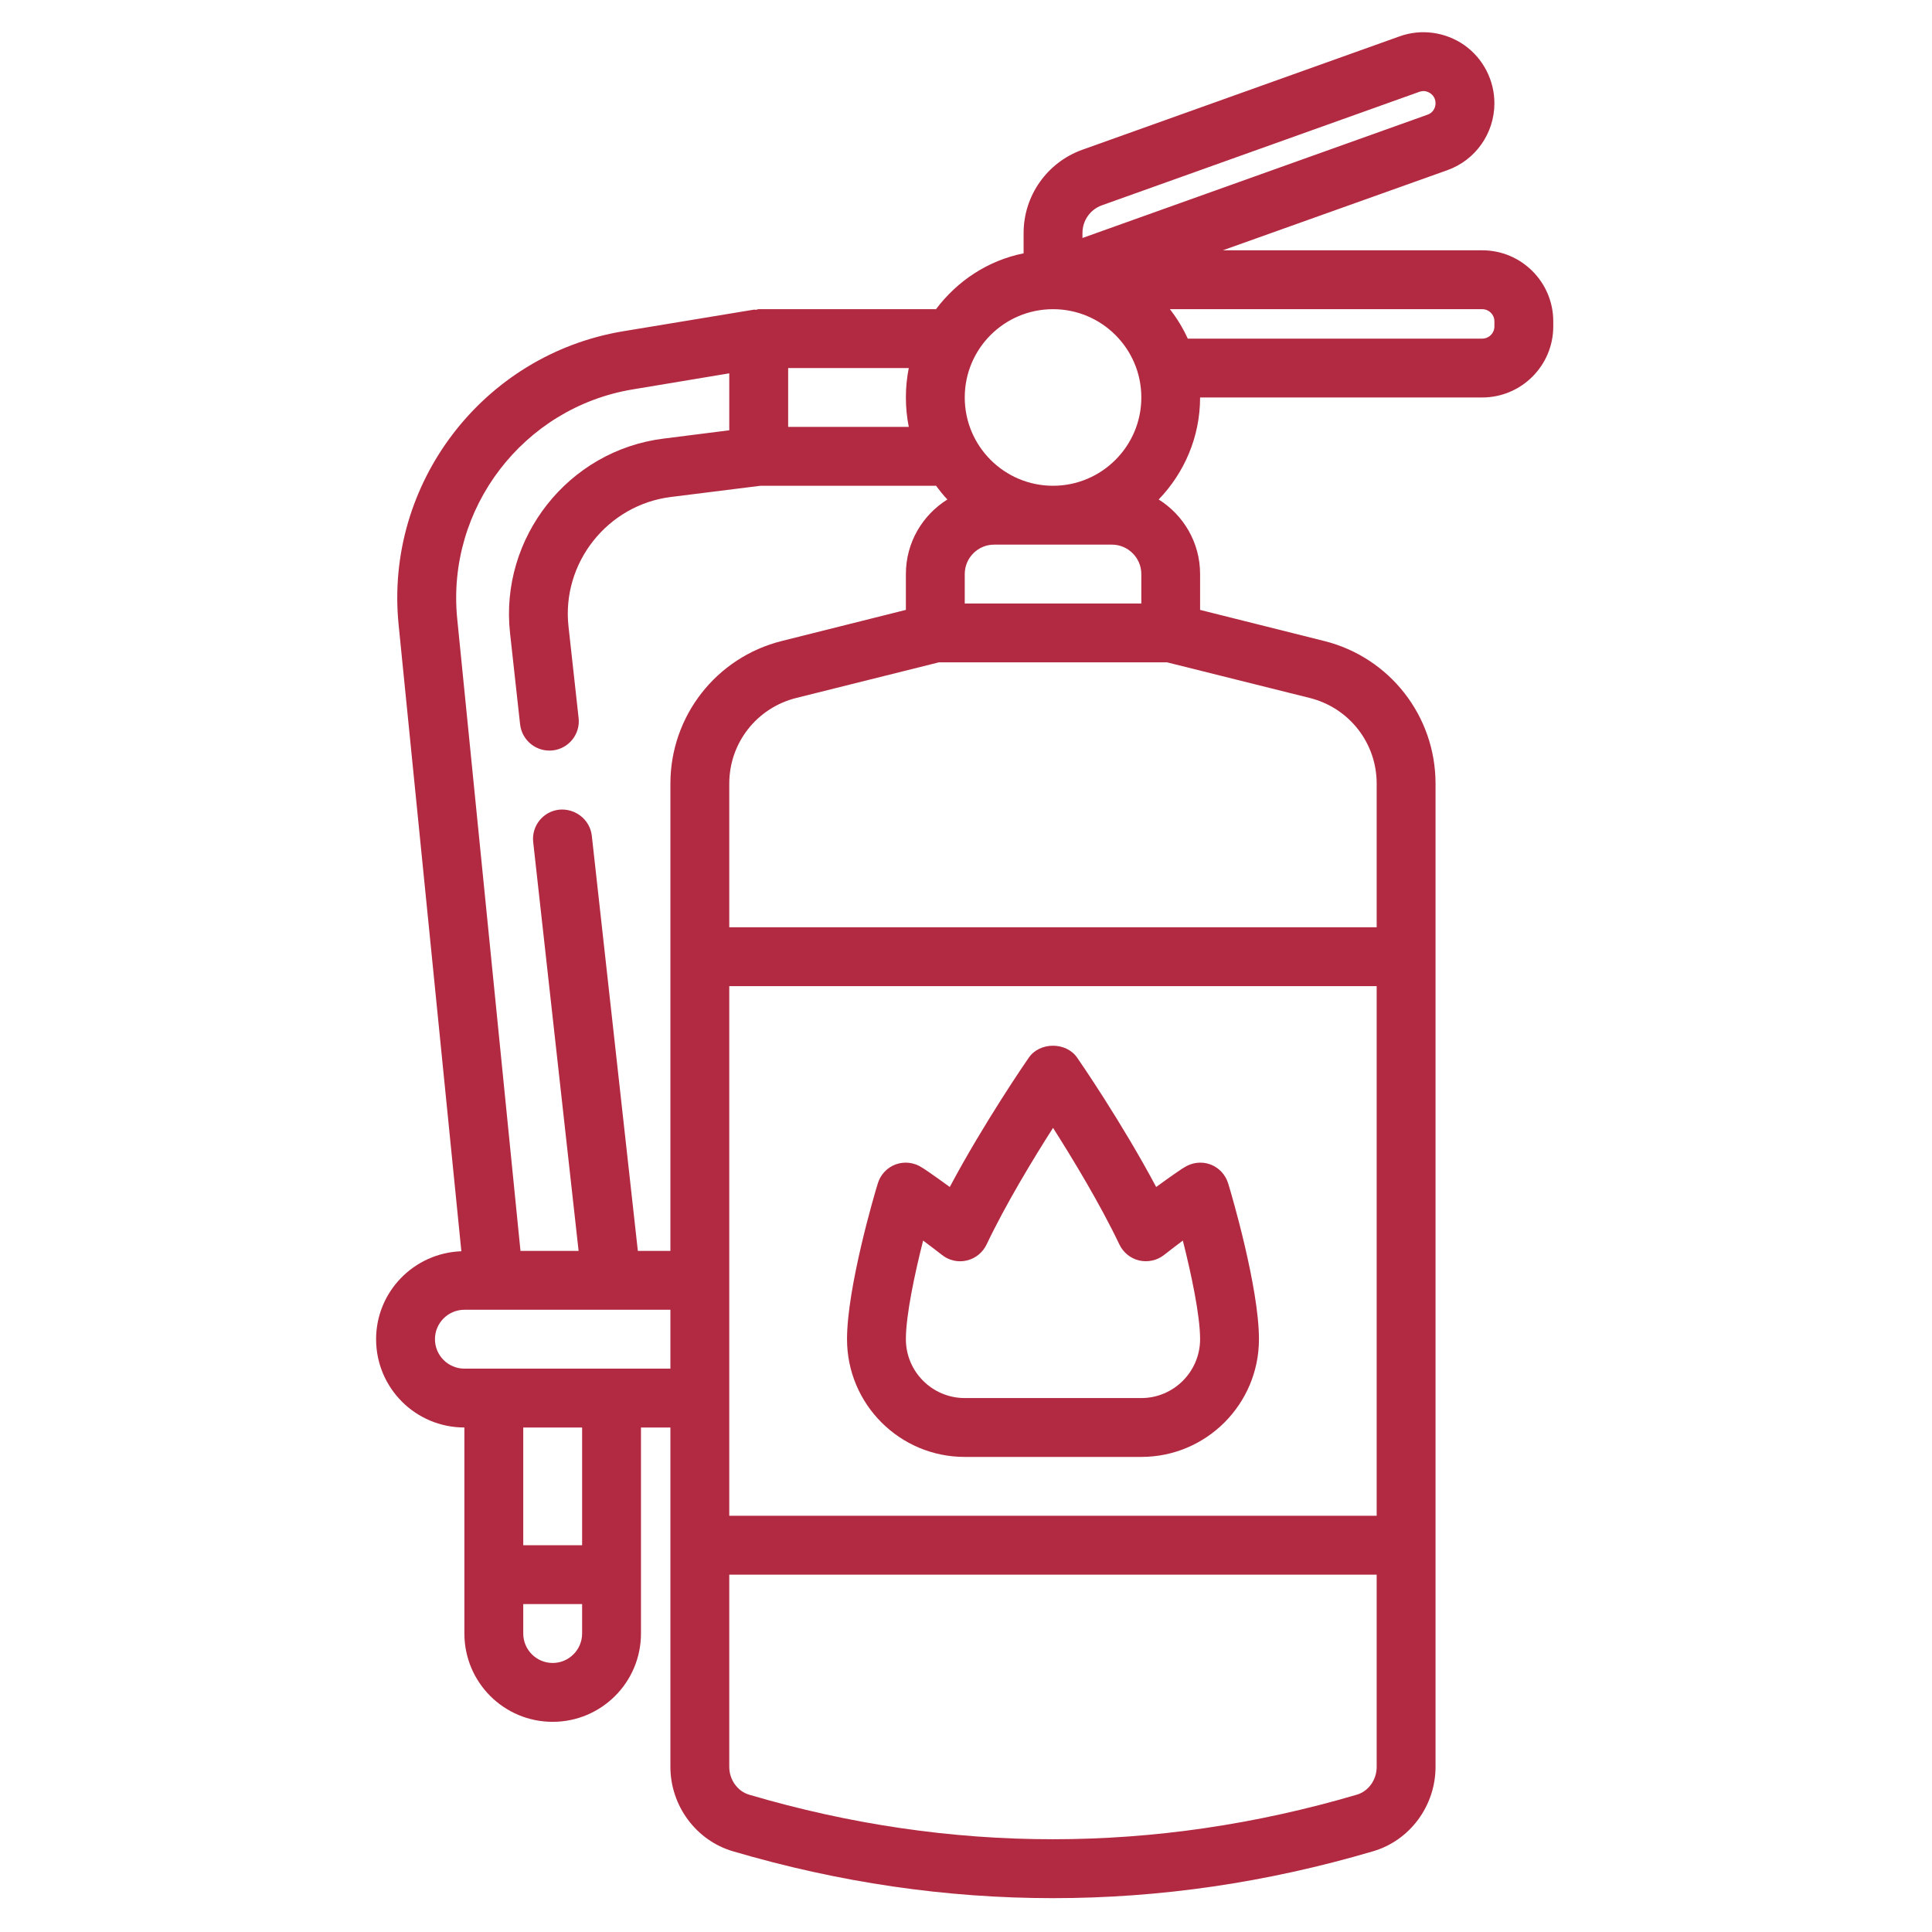 <svg xmlns="http://www.w3.org/2000/svg" xmlns:xlink="http://www.w3.org/1999/xlink" width="80" zoomAndPan="magnify" viewBox="0 0 60 60" height="80" preserveAspectRatio="xMidYMid meet" version="1.2"><defs><clipPath id="eee268f1f7"><path d="M 11.68 1 L 48.43 1 L 48.43 59 L 11.68 59 Z M 11.68 1 "/></clipPath></defs><g id="fb09b122ad"><g clip-rule="nonzero" clip-path="url(#eee268f1f7)"><path style=" stroke:none;fill-rule:nonzero;fill:#b22a41;fill-opacity:1;" d="M 46.41 10.137 C 46.41 10.348 46.242 10.516 46.031 10.516 L 36.887 10.516 C 36.738 10.188 36.551 9.883 36.332 9.602 L 46.031 9.602 C 46.242 9.602 46.41 9.77 46.41 9.98 Z M 42.754 24.336 L 42.754 28.797 L 22.648 28.797 L 22.648 24.336 C 22.648 23.074 23.5 21.984 24.727 21.676 L 29.156 20.57 L 36.246 20.57 L 40.676 21.676 C 41.902 21.984 42.754 23.074 42.754 24.336 Z M 42.129 55.738 C 35.871 57.578 29.531 57.582 23.273 55.738 C 22.906 55.633 22.648 55.273 22.648 54.871 L 22.648 48.902 L 42.754 48.902 L 42.754 54.871 C 42.754 55.273 42.5 55.633 42.129 55.738 Z M 14.422 42.504 C 13.918 42.504 13.508 42.094 13.508 41.59 C 13.508 41.086 13.918 40.676 14.422 40.676 L 20.82 40.676 L 20.82 42.504 Z M 18.078 47.988 L 16.25 47.988 L 16.25 44.332 L 18.078 44.332 Z M 18.078 50.73 C 18.078 51.234 17.668 51.645 17.164 51.645 C 16.66 51.645 16.25 51.234 16.25 50.73 L 16.25 49.816 L 18.078 49.816 Z M 42.754 47.074 L 22.648 47.074 L 22.648 30.625 L 42.754 30.625 Z M 19.645 12.094 L 22.648 11.594 L 22.648 13.363 L 20.609 13.621 C 17.648 13.988 15.512 16.703 15.84 19.664 L 16.152 22.496 C 16.211 23 16.66 23.359 17.164 23.305 C 17.664 23.25 18.027 22.797 17.969 22.297 L 17.656 19.461 C 17.434 17.488 18.863 15.68 20.836 15.434 L 23.617 15.086 L 29.047 15.086 C 29.051 15.086 29.059 15.082 29.066 15.082 C 29.176 15.227 29.293 15.379 29.422 15.512 C 28.648 15.996 28.133 16.848 28.133 17.828 L 28.133 18.941 L 24.281 19.906 C 22.246 20.414 20.82 22.238 20.82 24.336 L 20.82 38.848 L 19.809 38.848 L 18.379 25.953 C 18.32 25.449 17.863 25.098 17.367 25.145 C 16.863 25.199 16.504 25.652 16.559 26.152 L 17.969 38.848 L 16.164 38.848 L 14.199 19.215 C 13.859 15.789 16.25 12.66 19.645 12.094 Z M 28.223 13.258 L 24.477 13.258 L 24.477 11.43 L 28.223 11.43 C 28.164 11.727 28.133 12.027 28.133 12.344 C 28.133 12.656 28.164 12.961 28.223 13.258 Z M 34.531 16.914 C 35.031 16.914 35.445 17.324 35.445 17.828 L 35.445 18.742 L 29.961 18.742 L 29.961 17.828 C 29.961 17.324 30.371 16.914 30.875 16.914 Z M 32.703 9.602 C 34.215 9.602 35.445 10.828 35.445 12.344 C 35.445 13.855 34.215 15.086 32.703 15.086 C 31.188 15.086 29.961 13.855 29.961 12.344 C 29.961 10.828 31.188 9.602 32.703 9.602 Z M 33.617 7.234 C 33.617 6.848 33.859 6.504 34.223 6.375 L 44.078 2.852 C 44.125 2.836 44.168 2.828 44.207 2.828 C 44.305 2.828 44.379 2.871 44.422 2.898 C 44.484 2.941 44.582 3.039 44.582 3.207 C 44.582 3.367 44.484 3.512 44.332 3.562 L 33.617 7.391 Z M 46.031 7.773 L 37.977 7.773 L 44.949 5.285 C 45.824 4.973 46.41 4.141 46.41 3.207 C 46.41 2.492 46.062 1.816 45.477 1.402 C 44.891 0.992 44.137 0.887 43.465 1.129 L 33.609 4.652 C 32.52 5.043 31.789 6.078 31.789 7.234 L 31.789 7.867 C 30.676 8.09 29.723 8.73 29.066 9.605 C 29.059 9.605 29.051 9.602 29.047 9.602 L 23.562 9.602 C 23.531 9.602 23.508 9.617 23.48 9.621 C 23.457 9.621 23.434 9.613 23.41 9.617 L 19.344 10.289 C 15 11.016 11.941 15.016 12.379 19.398 L 14.328 38.859 C 12.859 38.91 11.68 40.113 11.68 41.59 C 11.68 43.105 12.906 44.332 14.422 44.332 L 14.422 50.73 C 14.422 52.246 15.648 53.473 17.164 53.473 C 18.676 53.473 19.906 52.246 19.906 50.73 L 19.906 44.332 L 20.82 44.332 L 20.82 54.871 C 20.82 56.078 21.617 57.156 22.758 57.492 C 26.059 58.465 29.379 58.949 32.703 58.949 C 36.027 58.949 39.348 58.465 42.645 57.492 C 43.789 57.156 44.582 56.078 44.582 54.871 L 44.582 24.336 C 44.582 22.238 43.16 20.414 41.121 19.906 L 37.27 18.941 L 37.27 17.828 C 37.27 16.848 36.754 15.996 35.984 15.512 C 36.777 14.688 37.27 13.574 37.27 12.344 L 46.031 12.344 C 47.25 12.344 48.238 11.355 48.238 10.137 L 48.238 9.98 C 48.238 8.762 47.25 7.773 46.031 7.773 "/></g><path style=" stroke:none;fill-rule:nonzero;fill:#b22a41;fill-opacity:1;" d="M 28.668 38.527 C 28.848 38.664 29.051 38.812 29.254 38.973 C 29.469 39.145 29.754 39.211 30.027 39.145 C 30.297 39.082 30.523 38.895 30.641 38.645 C 31.242 37.383 32.094 35.98 32.703 35.027 C 33.309 35.98 34.16 37.383 34.762 38.645 C 34.879 38.895 35.109 39.082 35.375 39.145 C 35.652 39.207 35.934 39.145 36.152 38.973 C 36.355 38.812 36.555 38.664 36.734 38.527 C 36.992 39.547 37.27 40.84 37.27 41.59 C 37.27 42.598 36.449 43.418 35.445 43.418 L 29.961 43.418 C 28.953 43.418 28.133 42.598 28.133 41.59 C 28.133 40.84 28.41 39.547 28.668 38.527 Z M 29.961 45.246 L 35.445 45.246 C 37.461 45.246 39.098 43.609 39.098 41.59 C 39.098 39.988 38.246 37.086 38.145 36.762 C 38.062 36.48 37.852 36.258 37.582 36.16 C 37.312 36.062 37.008 36.102 36.766 36.262 C 36.738 36.273 36.398 36.504 35.906 36.863 C 34.844 34.867 33.52 32.941 33.453 32.848 C 33.113 32.352 32.289 32.352 31.949 32.848 C 31.883 32.941 30.559 34.867 29.496 36.863 C 29.004 36.504 28.664 36.273 28.637 36.262 C 28.398 36.102 28.098 36.062 27.82 36.16 C 27.551 36.258 27.34 36.48 27.258 36.762 C 27.156 37.086 26.305 39.988 26.305 41.59 C 26.305 43.609 27.941 45.246 29.961 45.246 "/></g></svg>